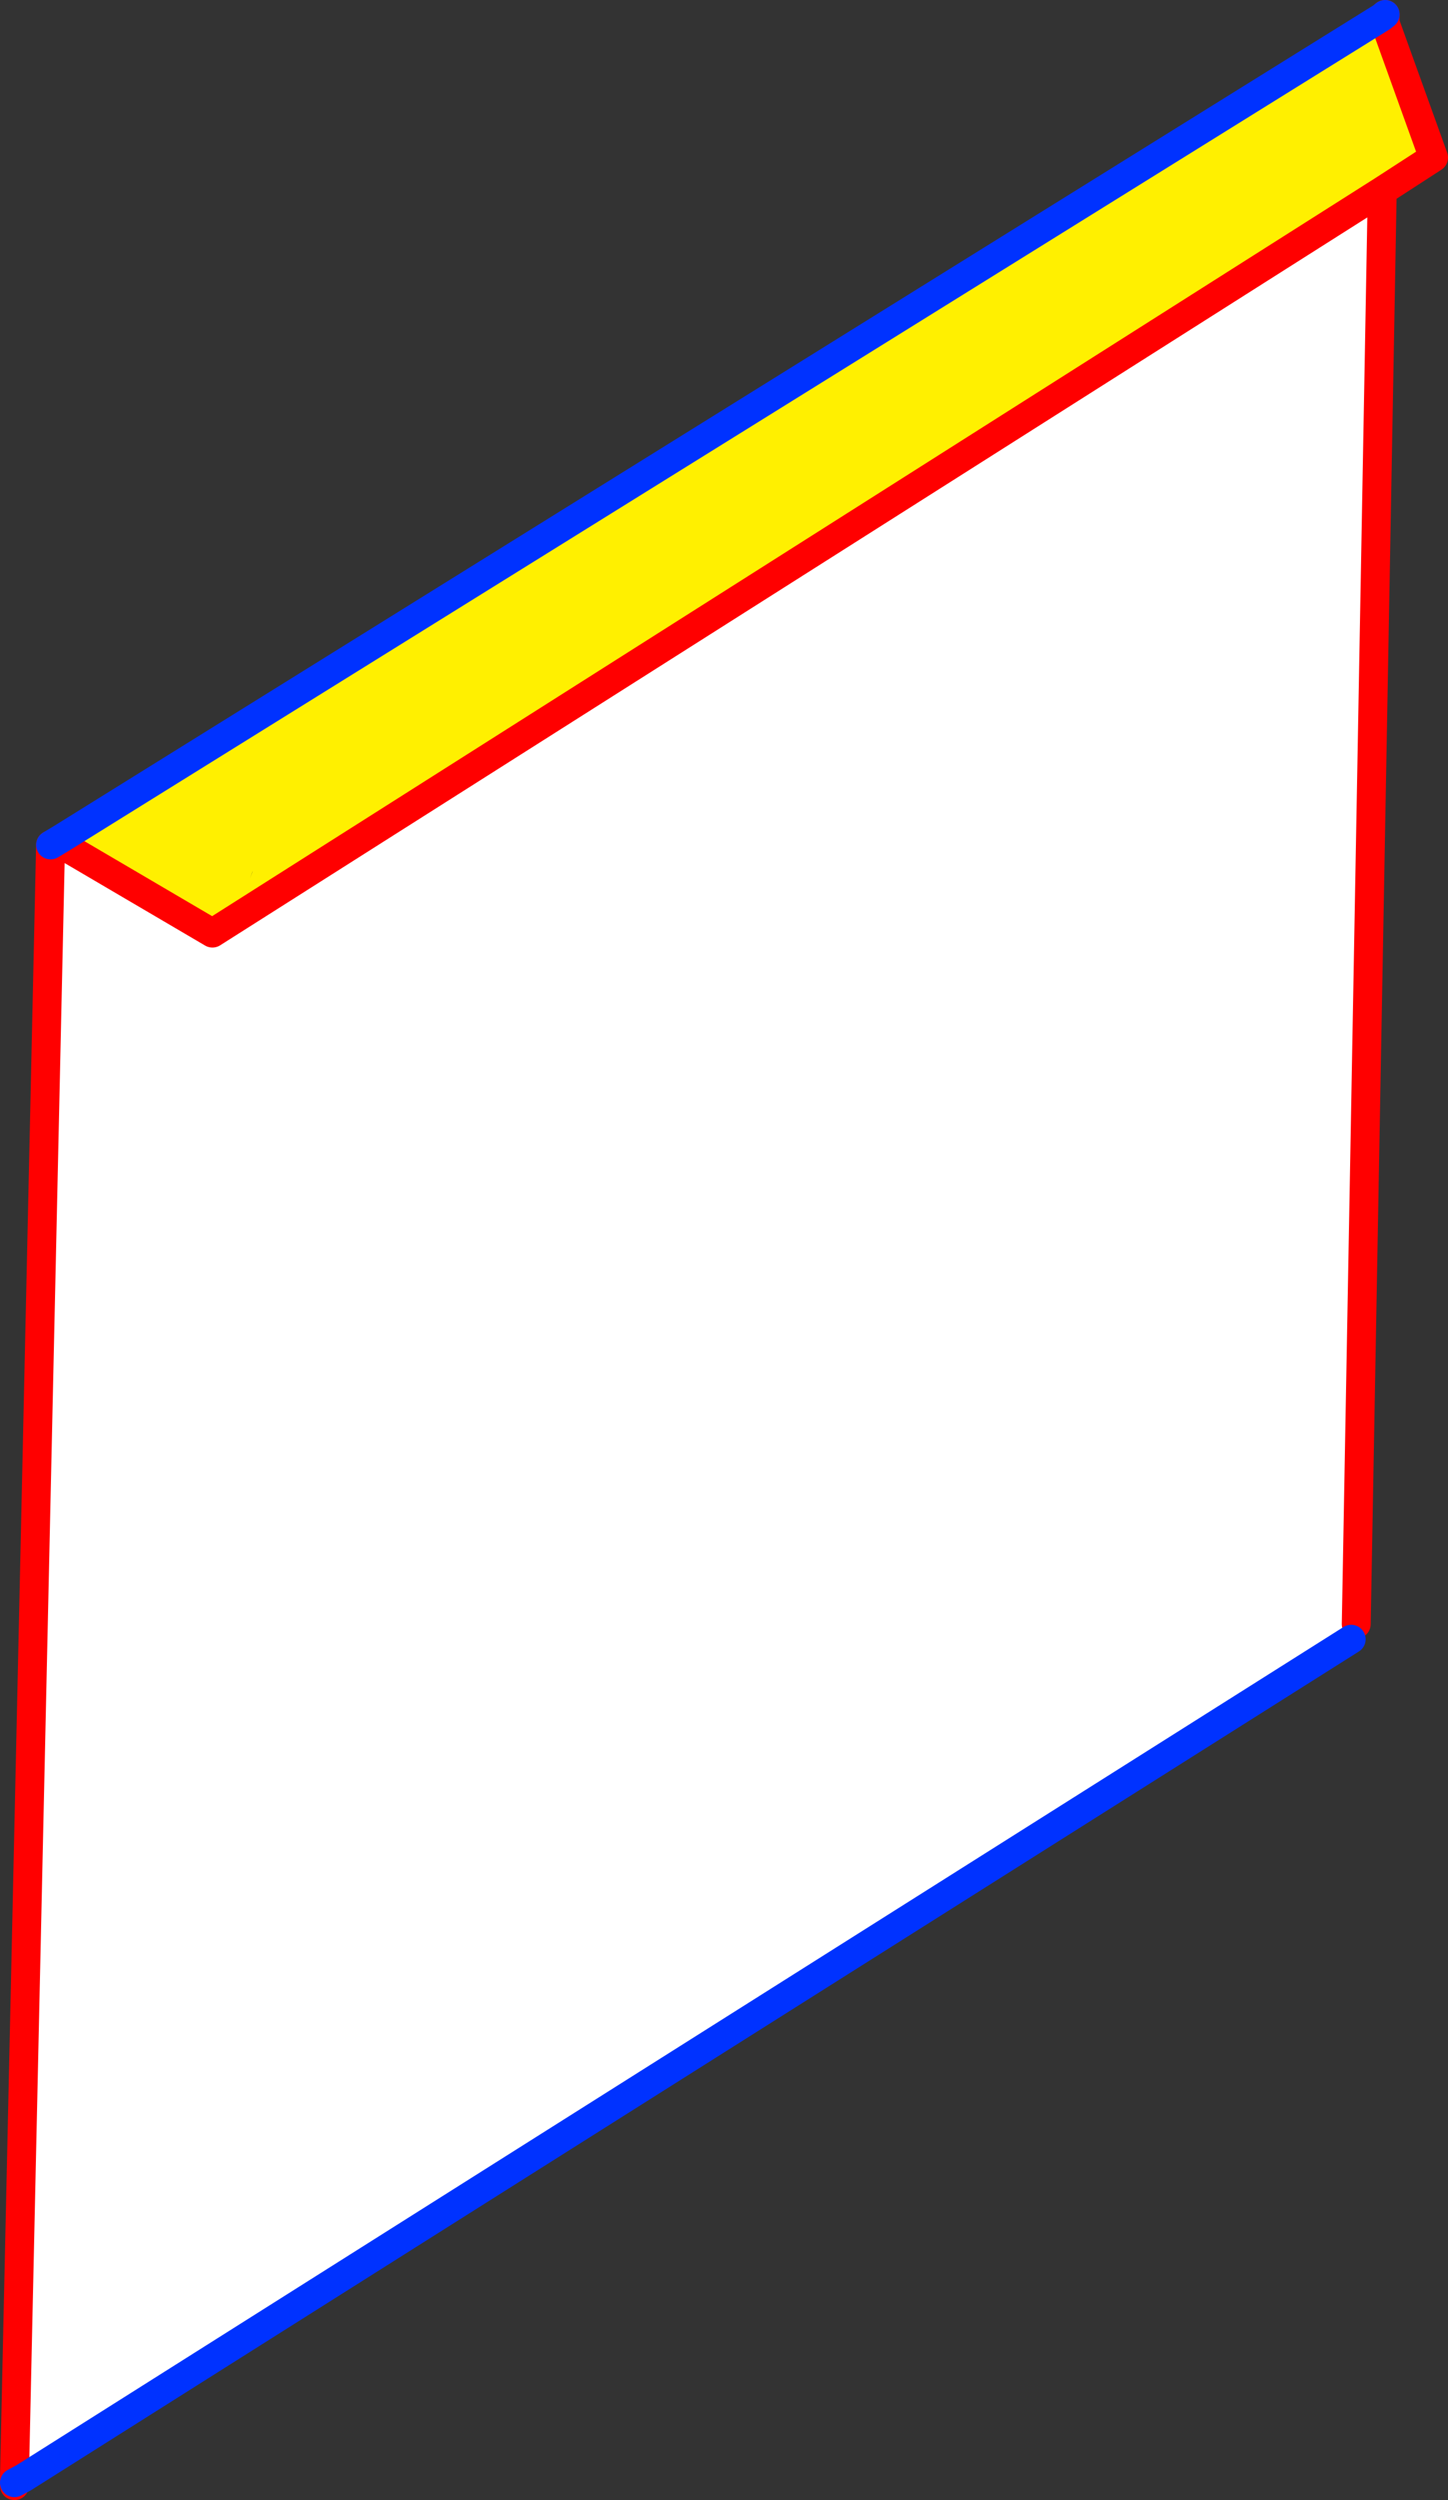 <?xml version="1.0" encoding="UTF-8" standalone="no"?>
<svg xmlns:xlink="http://www.w3.org/1999/xlink" height="172.95px" width="100.2px" xmlns="http://www.w3.org/2000/svg">
  <rect width="100%" height="100%" fill="#333333" stroke="none"/>
  <g transform="matrix(1.0, 0.0, 0.0, 1.0, -297.25, -25.7)">
    <path d="M392.85 26.9 L393.1 27.3 396.45 36.6 392.9 38.9 311.95 90.25 301.9 84.35 301.5 83.7 392.85 26.9 M298.9 197.1 L298.25 197.65 298.25 197.45 298.9 197.1 M314.75 85.95 L314.55 86.45 314.7 86.05 314.75 85.95" fill="#fff000" fill-rule="evenodd" stroke="none"/>
    <path d="M301.5 83.7 L301.9 84.35 311.95 90.25 392.9 38.9 391.1 138.05 390.75 139.1 298.9 197.1 298.25 197.1 300.75 84.15 301.5 83.7" fill="#ffffff" fill-rule="evenodd" stroke="none"/>
    <path d="M301.9 84.35 L311.95 90.25 392.9 38.9 396.45 36.6 393.1 27.3 393.1 26.7 M298.25 197.65 L298.25 197.45 298.25 197.1 300.75 84.15 M392.9 38.9 L391.1 138.05" fill="none" stroke="#ff0000" stroke-linecap="round" stroke-linejoin="round" stroke-width="2.0"/>
    <path d="M392.85 26.9 L301.5 83.7 300.75 84.15 M393.1 26.7 L392.85 26.9 M390.75 139.1 L298.9 197.1 298.25 197.45" fill="none" stroke="#0032ff" stroke-linecap="round" stroke-linejoin="round" stroke-width="2.0"/>
  </g>
</svg>
